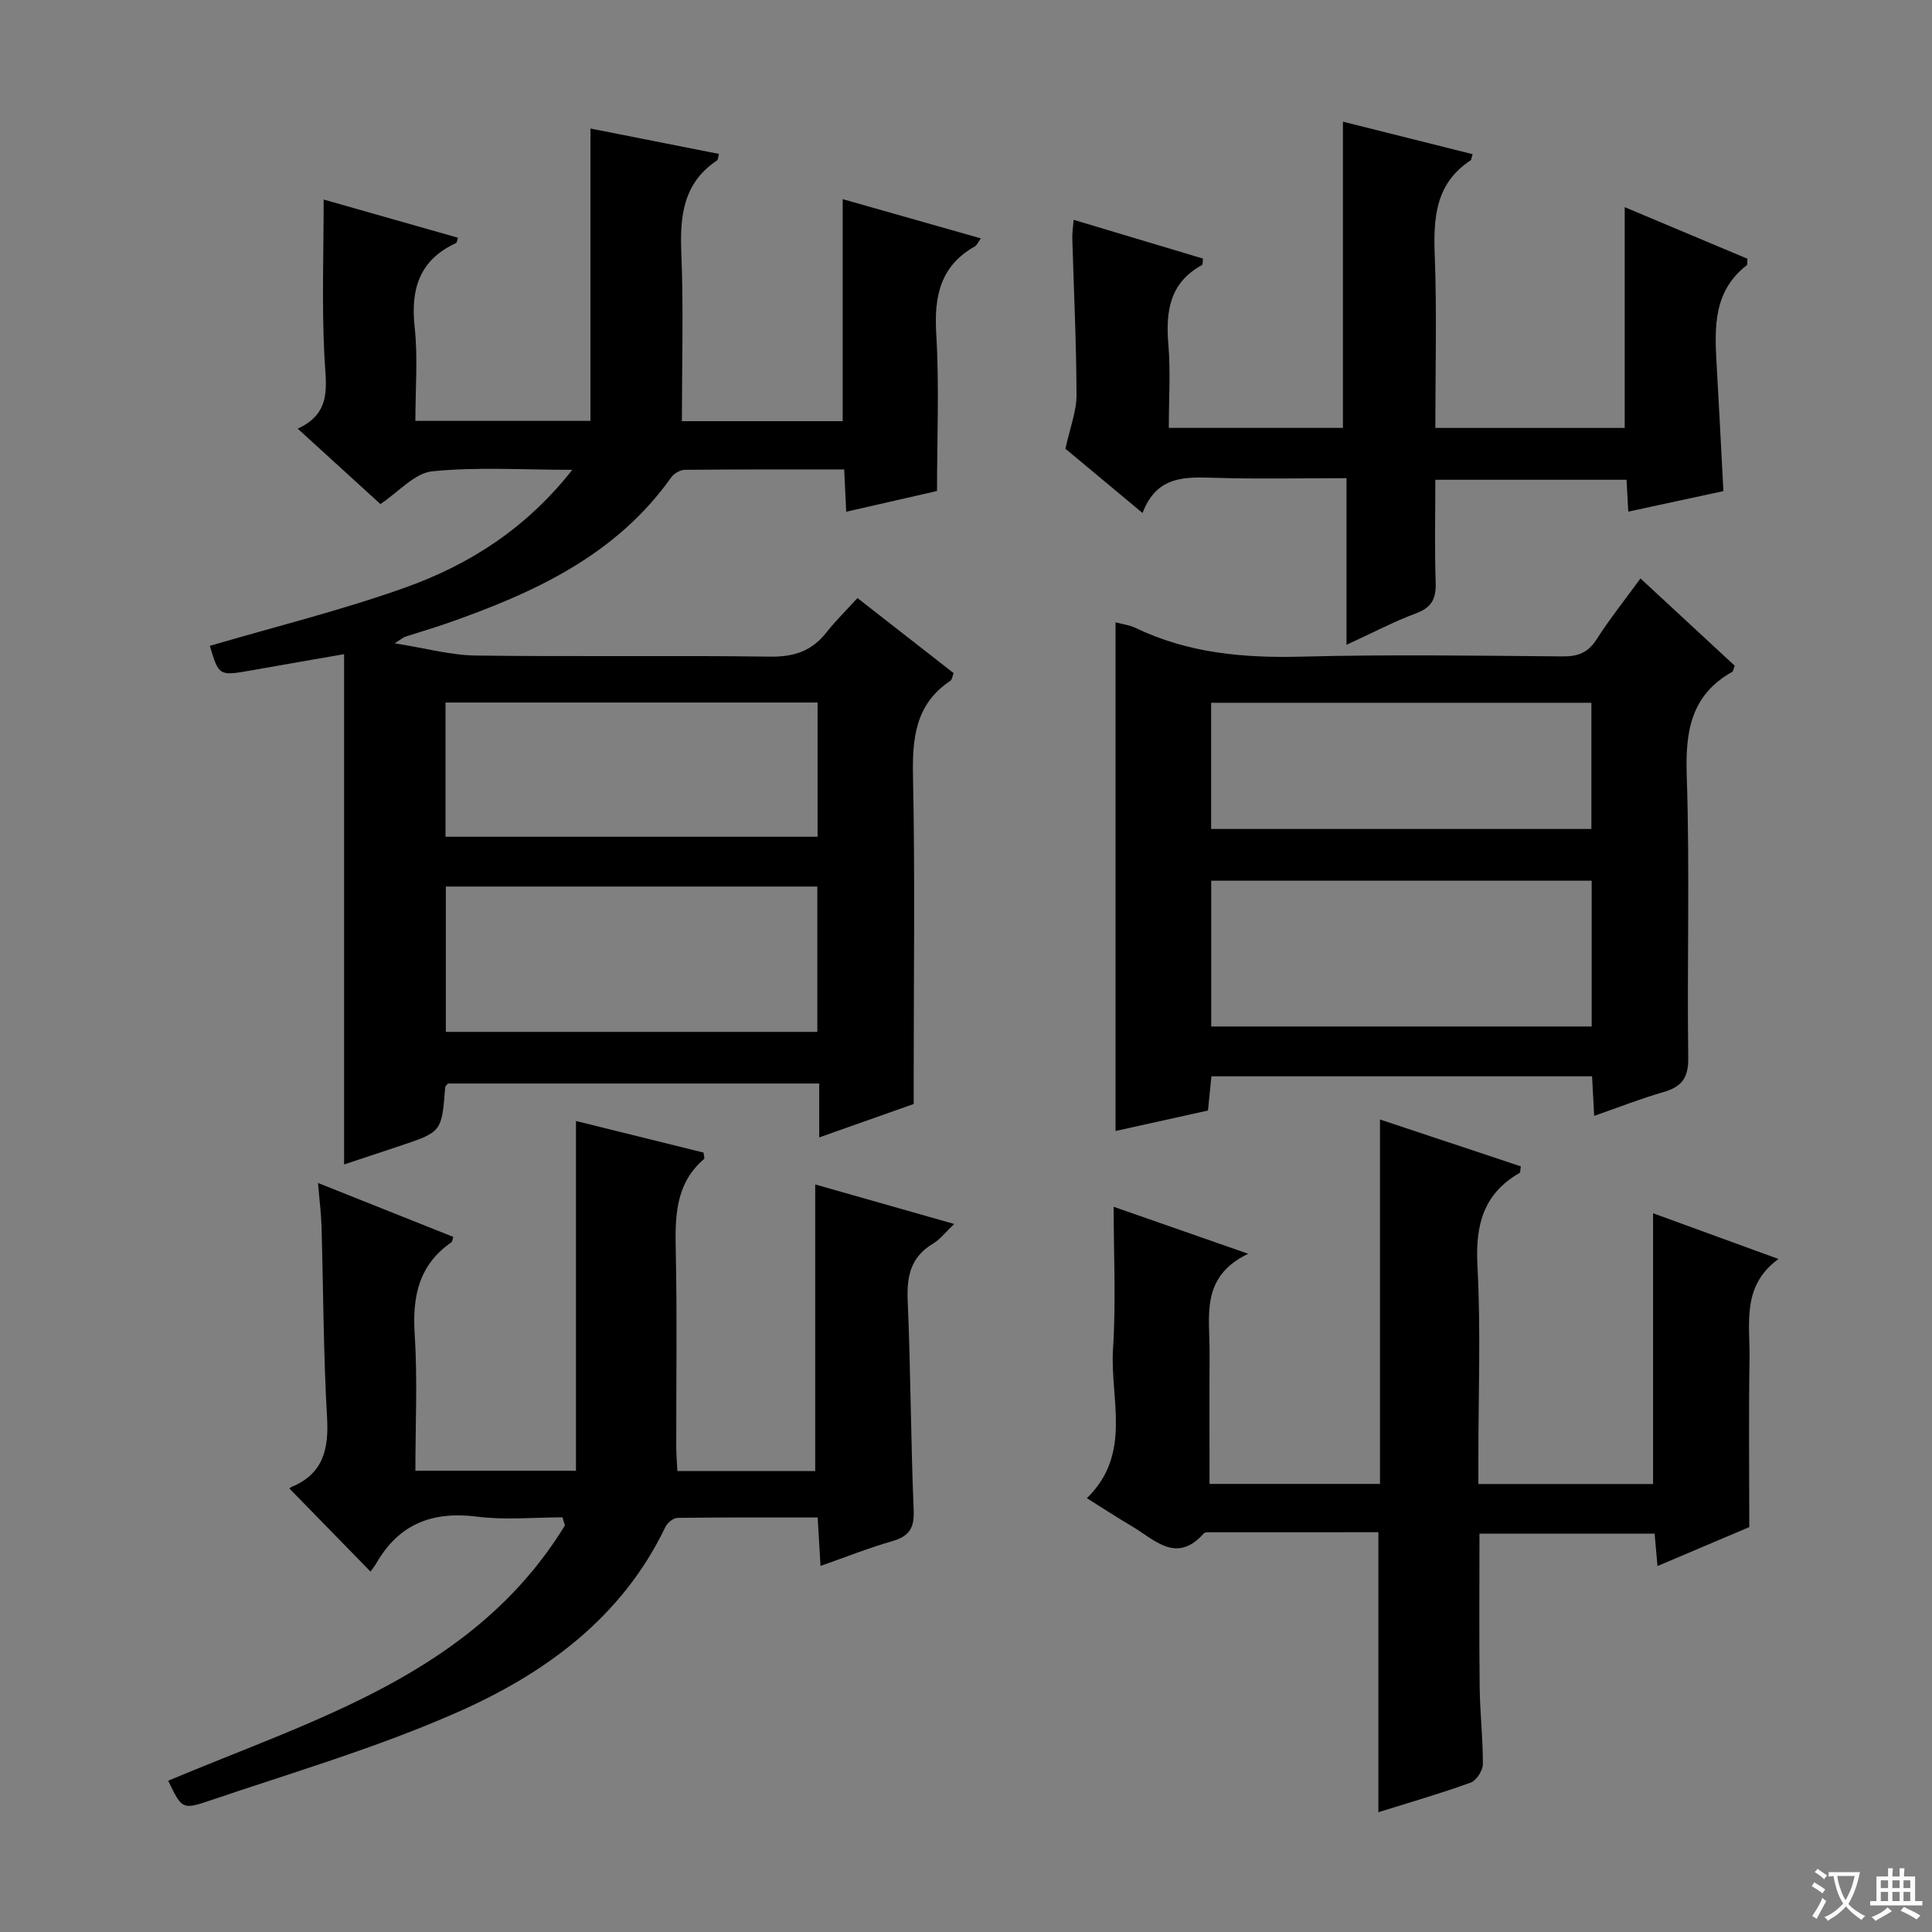 <svg enable-background="new 0 0 400 400" viewBox="0 0 400 400" xmlns="http://www.w3.org/2000/svg"><rect x="0" y="0" width="400" height="400" fill="#808080" stroke="none"/><path d="m377.9 391.2c-.2.3-.4.5-.6.8-.7-.6-1.4-1-2.2-1.5.2-.3.4-.5.5-.8.6.4 1.4.8 2.3 1.5zm-1.8 6.1c-.2-.2-.5-.4-.9-.6.4-.6.8-1.2 1.2-1.9s.7-1.3.9-1.9c.3.3.5.5.8.7-.7 1.3-1.4 2.6-2 3.7zm2.2-9c-.3.3-.5.5-.6.8-.6-.6-1.3-1.1-2-1.5.3-.3.5-.5.6-.7.6.5 1.3.9 2 1.4zm.3.2v-.9h2 4.5c-.3 1.3-.6 2.5-1 3.6s-.9 2.1-1.4 3c.4.5 1 1 1.6 1.4s1.2.8 1.9 1.1c-.3.2-.5.4-.8.8-.4-.3-1-.7-1.6-1.2s-1.2-1.1-1.6-1.6c-.5.6-1.1 1.1-1.7 1.6s-1.4.9-2.1 1.4c-.1-.3-.3-.5-.7-.8.6-.2 1.2-.5 1.9-1s1.4-1.1 2-1.8c-.5-.8-.9-1.6-1.2-2.5s-.6-2-.8-3.2c-.4.1-.7.1-1 .1zm2.5 2.7c.3 1 .7 1.7 1 2.2.3-.5.6-1.1 1-2s.6-1.9.9-3h-3.2-.4c.1.9.3 1.8.7 2.8z" fill="#fafbfa"/><path d="m396.5 388.5v1.5 3.6h1.5v.9c-.4 0-1 0-1.7 0h-7.9c-.5 0-.9 0-1.2 0v-.9h1.3v-3.5c0-.7 0-1.2 0-1.6h2.4c0-.8 0-1.4 0-1.7h1c0 .3-.1.8-.1 1.7h1.5c0-.8 0-1.4 0-1.7h1c0 .3-.1.9-.1 1.7zm-8.2 9.2c-.2-.3-.5-.5-.8-.8.8-.3 1.4-.6 1.9-.9s1-.7 1.4-1.1c.3.3.6.5.9.8-1.6 1-2.8 1.6-3.4 2zm2.6-6.8v-1.6h-1.5v1.6zm0 2.7v-1.9h-1.5v1.9zm2.4-2.7v-1.6h-1.5v1.6zm0 2.7v-1.9h-1.5v1.9zm.2 2 .7-.8c.4.2.9.5 1.6.8s1.3.7 1.8 1c-.3.3-.5.5-.8.8-.4-.3-1.5-1-3.3-1.8zm2-4.7v-1.6h-1.4v1.6zm0 2.7v-1.9h-1.4v1.9z" fill="#fafbfa"/><g fill="#010000"><path d="m81.71 133.19c6.37 1 11.56 2.46 16.76 2.53 20.33.28 40.66-.05 60.98.23 4.94.07 8.63-1.16 11.65-5.01 1.84-2.35 4-4.46 6.43-7.12 6.93 5.41 13.42 10.47 19.91 15.54-.28.71-.33 1.36-.66 1.58-7.32 4.87-7.92 11.97-7.75 20.02.43 20.65.14 41.32.14 61.98v5.63c-6.42 2.27-12.6 4.46-19.56 6.92 0-4.1 0-7.51 0-11.16-26.05 0-51.47 0-76.87 0-.22.3-.55.55-.57.82-.72 9.21-.71 9.21-9.5 12.14-3.76 1.25-7.52 2.5-11.43 3.8 0-35.38 0-70.38 0-105.65-6.44 1.12-12.79 2.21-19.13 3.34-6.75 1.2-6.8 1.19-8.67-5.06 13.47-3.96 27.14-7.33 40.34-12.03 13.26-4.72 25.06-12.16 34.71-24.42-10.29 0-19.73-.63-29.01.31-3.64.37-6.92 4.25-10.72 6.78-5.5-5.01-10.98-10.01-17.12-15.61 7.17-3.28 5.84-8.93 5.53-14.84-.56-10.76-.16-21.57-.16-32.6 8.83 2.51 18.3 5.21 27.81 7.91-.18.52-.2 1.01-.4 1.1-7.58 3.5-9.43 9.5-8.57 17.42.69 6.24.15 12.62.15 19.4h36.25c0-20.06 0-39.93 0-60.53 8.88 1.76 17.72 3.5 26.61 5.26-.21.74-.2 1.2-.4 1.34-6.99 4.66-7.72 11.47-7.4 19.17.47 11.46.12 22.95.12 34.82h33.29c0-15.21 0-30.42 0-45.97 9.31 2.64 18.79 5.33 28.6 8.12-.52.71-.77 1.4-1.27 1.68-7.16 4.08-8.42 10.34-7.96 18.09.64 10.77.16 21.61.16 32.54-6.4 1.46-12.49 2.85-18.8 4.29-.14-2.92-.27-5.54-.42-8.75-11.12 0-22.07-.04-33.01.07-.96.01-2.24.77-2.81 1.58-11.52 16.22-28.54 23.95-46.5 30.23-2.81.98-5.68 1.81-8.52 2.73-.3.09-.56.33-2.23 1.38zm87.51 50.36c-25.89 0-51.42 0-76.91 0v30.09h76.91c0-10.25 0-20.15 0-30.09zm-76.98-38.1v27.79h77.03c0-9.41 0-18.46 0-27.79-25.7 0-51.08 0-77.03 0z"/><path d="m140.24 304.57h28.54c0-19.86 0-39.55 0-59.34 9.06 2.58 18.48 5.25 28.78 8.18-1.72 1.62-2.89 3.18-4.44 4.11-4.62 2.77-5.41 6.78-5.19 11.83.62 14.46.64 28.95 1.24 43.41.15 3.72-1.03 5.34-4.47 6.33-4.88 1.4-9.62 3.3-14.82 5.12-.21-3.52-.38-6.46-.59-10.03-9.84 0-19.43-.05-29.03.08-.86.01-2.09 1.02-2.5 1.88-9.01 18.82-24.94 30.37-43.1 38.38-16.65 7.35-34.27 12.51-51.54 18.38-5.42 1.84-5.55 1.47-8.3-4.22 30.52-12.85 63.33-22.18 82.14-52.85-.17-.56-.34-1.12-.5-1.68-5.88 0-11.84.6-17.63-.14-9.21-1.18-16.17 1.44-20.87 9.57-.41.72-.95 1.36-1.25 1.8-5.77-5.91-11.16-11.43-16.71-17.12-.23.28-.01-.26.37-.41 6.58-2.74 7.72-7.83 7.34-14.44-.76-13.12-.76-26.28-1.14-39.42-.08-2.8-.44-5.59-.73-9.07 9.69 3.86 18.86 7.52 28.02 11.17-.19.55-.21.98-.42 1.13-6.77 4.69-8.09 11.26-7.58 19.09.6 9.26.14 18.59.14 28.19h33.25c0-24.06 0-47.94 0-72.41 8.78 2.17 17.67 4.38 26.41 6.54.08.74.25 1.19.13 1.3-6.15 5.28-6.02 12.28-5.87 19.56.28 13.32.07 26.66.09 39.99 0 1.63.15 3.25.23 5.09z"/><path d="m230.96 128.84c1.64.44 2.98.6 4.12 1.15 10.93 5.27 22.46 6.27 34.45 5.96 17.99-.47 35.99-.2 53.99-.05 3.16.03 5.25-.75 7.01-3.49 2.68-4.2 5.81-8.11 9.11-12.65 6.61 6.12 13.12 12.14 19.52 18.07-.28.7-.3 1.14-.51 1.26-8.57 4.81-9.74 12.35-9.43 21.5.65 19.48.05 38.99.31 58.48.05 4.14-1.38 5.95-5.12 7.03-4.76 1.37-9.38 3.2-14.35 4.93-.15-2.84-.29-5.31-.44-8.19-26.18 0-52.24 0-78.81 0-.21 2.12-.44 4.36-.71 7.08-6.19 1.37-12.45 2.76-19.14 4.24 0-35.24 0-70.1 0-105.32zm19.81 83.68h78.77c0-10.19 0-20.08 0-30.18-26.38 0-52.54 0-78.77 0zm-.02-40.89h78.73c0-8.86 0-17.42 0-26.13-26.4 0-52.45 0-78.73 0z"/><path d="m285.38 375.2c0-19.58 0-38.48 0-57.97-11.67 0-23.44 0-35.21.01-.32 0-.76.04-.94.24-5.69 6.42-10.22 1.25-14.94-1.52-2.98-1.75-5.87-3.65-9.27-5.78 9.47-9.17 4.75-20.53 5.42-30.93.63-9.7.13-19.48.13-29.4 8.17 2.85 17.31 6.04 27.86 9.73-9.98 4.77-7.95 12.95-8 20.45-.05 8.95-.01 17.91-.01 27.2h35.29c0-24.97 0-49.86 0-75.45 10.19 3.39 19.7 6.55 29.16 9.7-.13.78-.08 1.26-.25 1.36-7.55 4.33-9.18 10.86-8.73 19.24.71 13.29.19 26.64.19 39.97v5.2h36.17c0-18.66 0-37.03 0-56.06 8.4 3.06 16.74 6.1 25.97 9.47-7.71 5.58-5.88 13.43-6 20.69-.19 11.46-.05 22.92-.05 34.82-5.92 2.51-12.29 5.21-19 8.06-.22-2.45-.4-4.4-.6-6.7-11.97 0-23.87 0-36.26 0 0 10.63-.09 21.22.04 31.8.06 5.31.69 10.62.66 15.93-.01 1.32-1.34 3.38-2.53 3.81-6.23 2.26-12.59 4.09-19.1 6.13z"/><path d="m278.78 133.5c0-11.91 0-22.87 0-34.5-9.27 0-18.21.2-27.13-.07-6.16-.18-12.13-.56-15.1 7.28-6.11-5.09-11.67-9.73-15.96-13.3.97-4.47 2.3-7.79 2.29-11.11-.03-10.81-.56-21.62-.87-32.42-.03-1.12.15-2.24.27-3.87 9.17 2.75 18 5.4 26.79 8.03-.1.76-.04 1.25-.2 1.33-6.72 3.66-7.55 9.6-6.97 16.48.47 5.6.09 11.27.09 17.24h36.05c0-21.04 0-42.07 0-63.4 8.65 2.17 17.73 4.44 26.85 6.73-.23.7-.24 1.16-.45 1.3-7.24 4.78-7.69 11.85-7.39 19.67.45 11.78.12 23.58.12 35.71h39.21c0-15.15 0-30.19 0-45.71 8.53 3.58 17.02 7.15 25.41 10.68-.07.77.02 1.23-.15 1.35-6.88 5.33-6.68 12.8-6.24 20.38.5 8.62.93 17.24 1.41 26.38-6.36 1.38-12.9 2.79-19.69 4.25-.13-2.35-.24-4.32-.36-6.6-13 0-25.93 0-39.59 0 0 7.05-.16 14.15.07 21.24.11 3.27-.72 5.16-3.98 6.38-4.62 1.72-9.02 4.04-14.48 6.55z"/></g></svg>